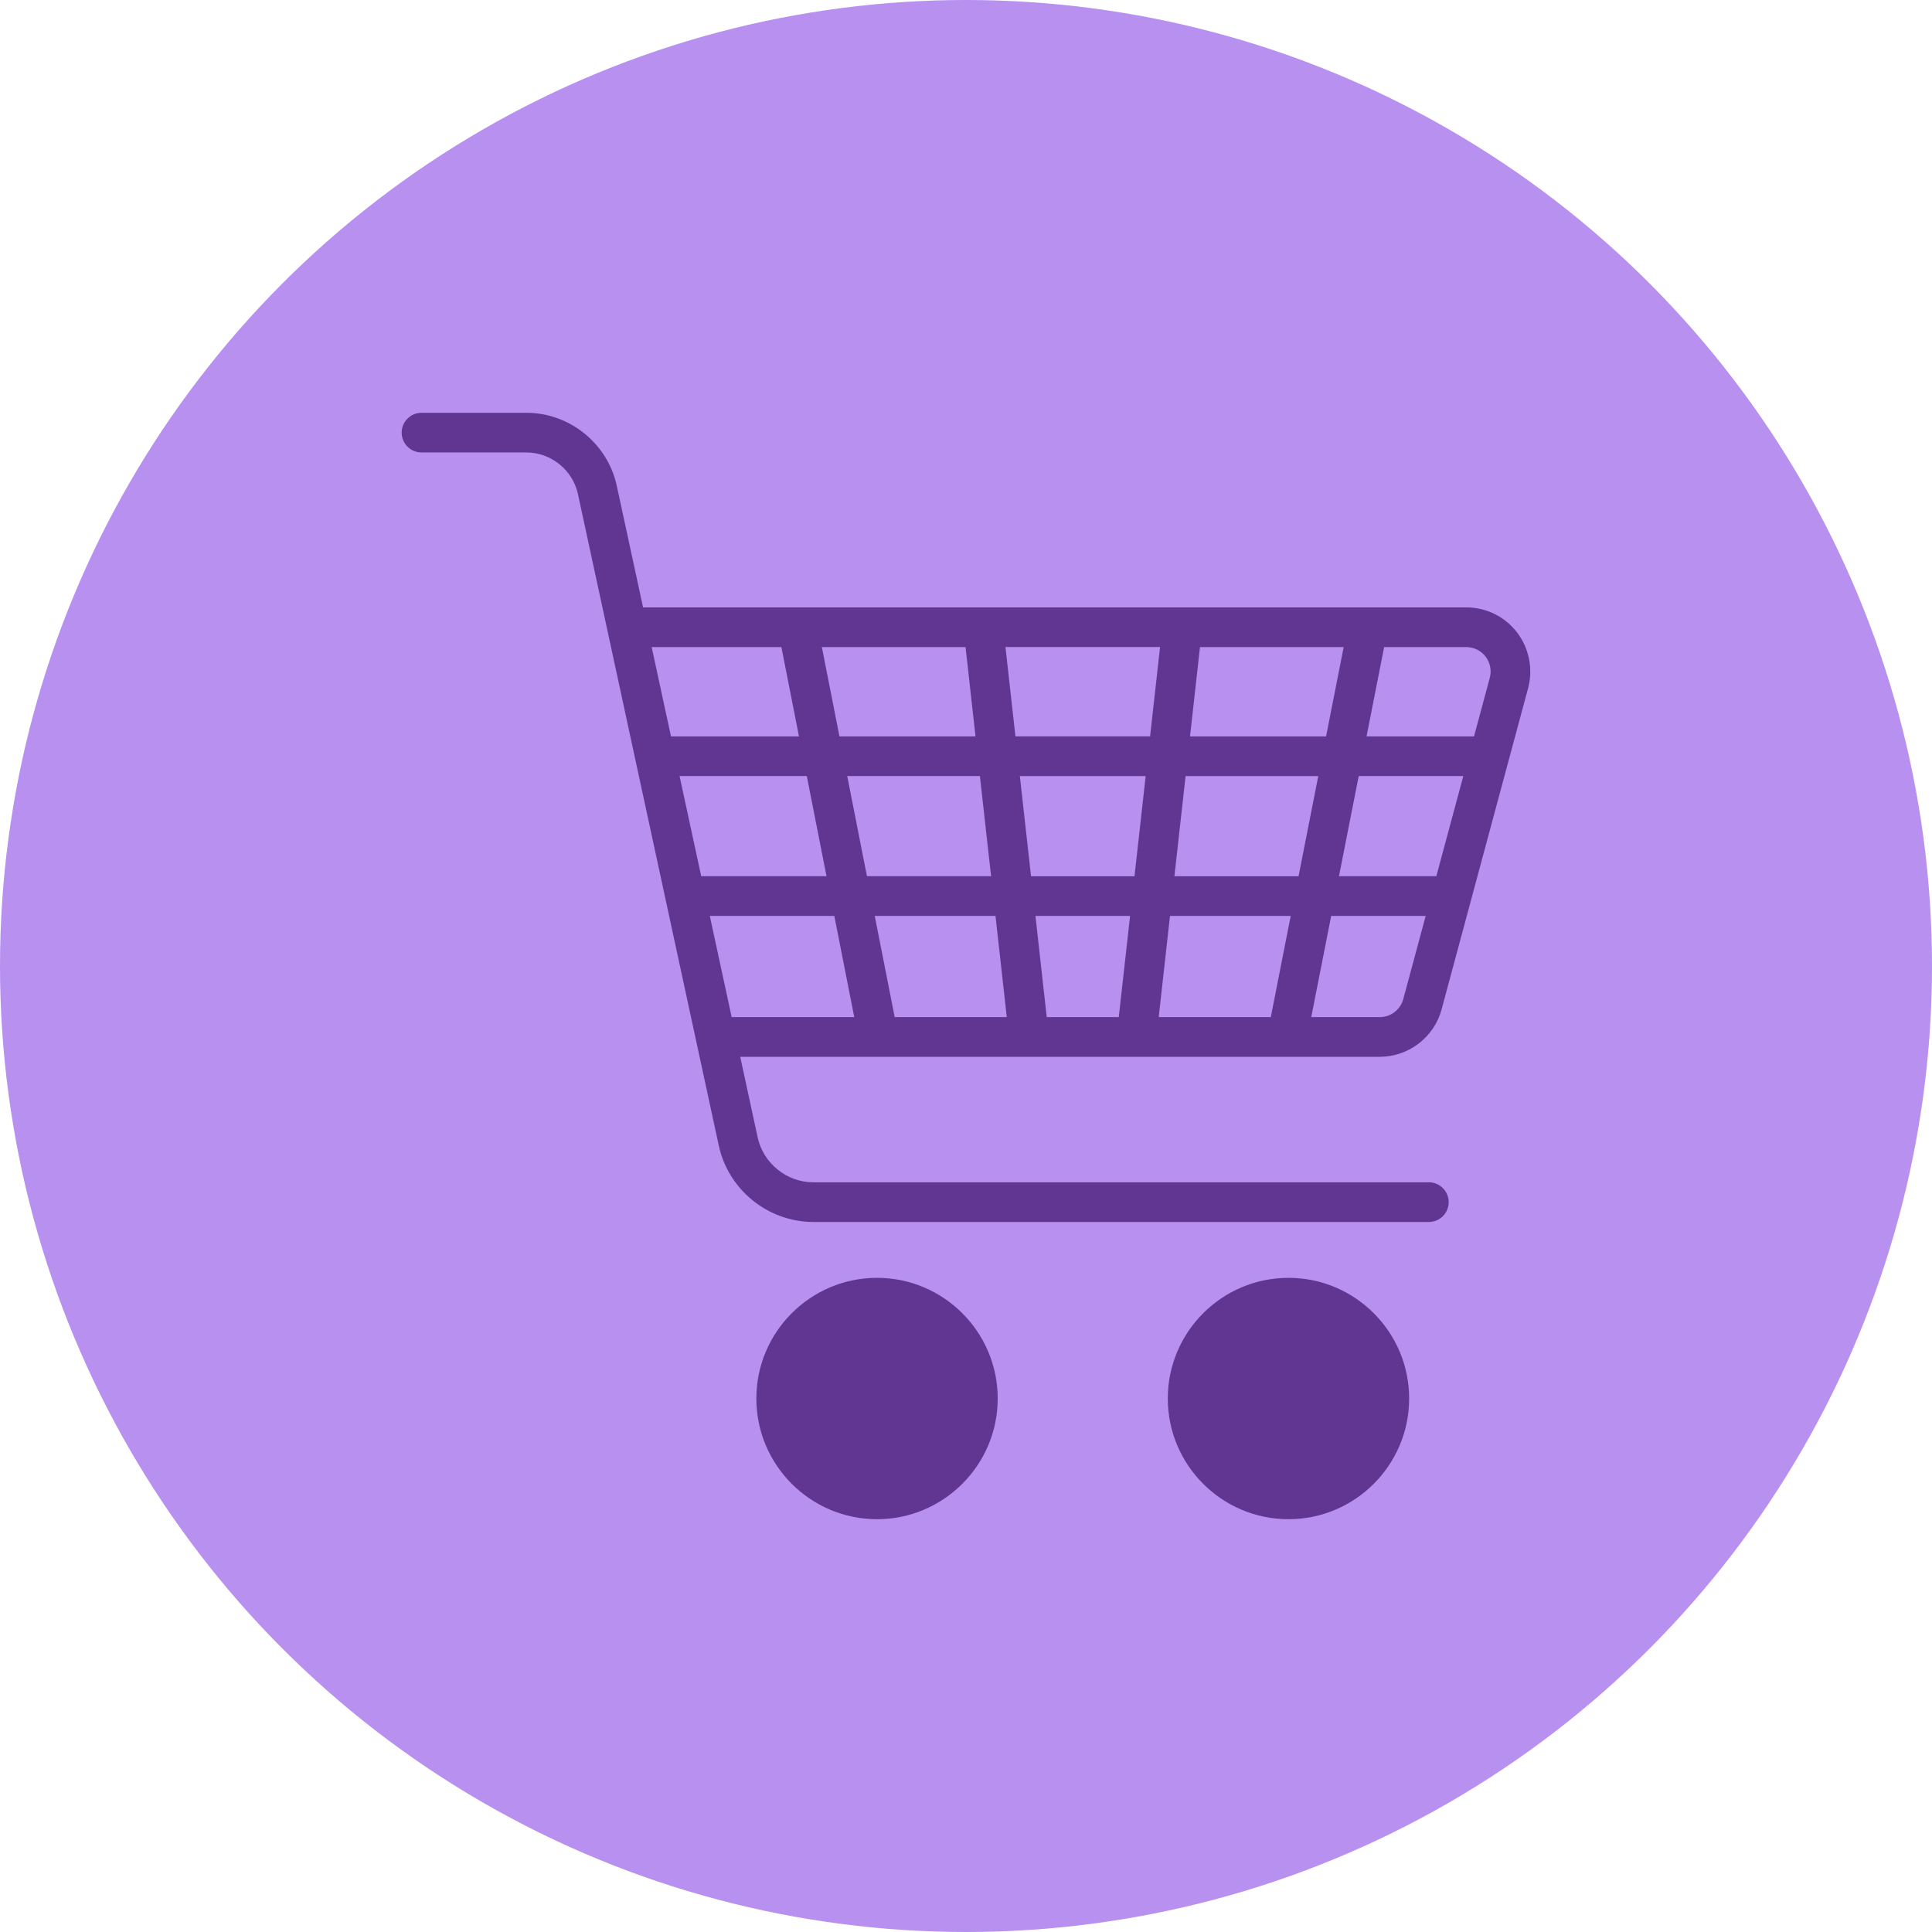 <?xml version="1.0" encoding="UTF-8" standalone="no"?><svg xmlns="http://www.w3.org/2000/svg" xmlns:xlink="http://www.w3.org/1999/xlink" fill="#000000" height="56" preserveAspectRatio="xMidYMid meet" version="1" viewBox="4.0 4.0 56.0 56.0" width="56" zoomAndPan="magnify"><g><linearGradient gradientUnits="userSpaceOnUse" id="a" x1="51.799" x2="12.201" xlink:actuate="onLoad" xlink:show="other" xlink:type="simple" y1="12.201" y2="51.799"><stop offset="0" stop-color="#b790f0"/><stop offset="1" stop-color="#b790f0"/></linearGradient><circle cx="32" cy="32" fill="url(#a)" r="28"/></g><g><g><g><linearGradient gradientUnits="userSpaceOnUse" id="b" x1="20.663" x2="43.525" xlink:actuate="onLoad" xlink:show="other" xlink:type="simple" y1="40.724" y2="17.862"><stop offset="0" stop-color="#613692"/><stop offset="1" stop-color="#613692"/></linearGradient><path d="M45.786,33.256l2.507-9.309c0.149-0.554,0.03-1.157-0.319-1.614 c-0.356-0.462-0.893-0.727-1.475-0.727H22.64l-0.763-3.527c-0.265-1.225-1.367-2.114-2.62-2.114h-3.039 c-0.318,0-0.575,0.257-0.575,0.575c0,0.318,0.257,0.575,0.575,0.575h3.039c0.715,0,1.344,0.508,1.495,1.207l4.083,18.888 c0.278,1.28,1.43,2.21,2.74,2.21h17.841c0.318,0,0.575-0.258,0.575-0.575c0-0.318-0.257-0.575-0.575-0.575H27.577 c-0.772,0-1.452-0.548-1.616-1.303l-0.505-2.335h18.536C44.831,34.631,45.568,34.066,45.786,33.256z M44.12,22.756h2.379 c0.222,0,0.427,0.101,0.562,0.277c0.133,0.174,0.179,0.404,0.121,0.615l-0.457,1.697H43.61L44.12,22.756z M46.415,26.494 l-0.782,2.903h-2.822l0.572-2.903H46.415z M38.782,22.756h4.165l-0.51,2.589h-3.944L38.782,22.756z M31.987,22.756l0.289,2.589 h-3.944l-0.51-2.589H31.987z M22.889,22.756h3.76l0.51,2.589h-3.71L22.889,22.756z M23.697,26.494h3.688l0.572,2.903h-3.632 L23.697,26.494z M25.208,33.481l-0.634-2.933h3.609l0.578,2.933H25.208z M28.557,26.494h3.846l0.324,2.903h-3.598L28.557,26.494z M29.933,33.481l-0.578-2.933h3.5l0.327,2.933H29.933z M36.428,33.481H34.34l-0.327-2.933h2.743L36.428,33.481z M36.884,29.398 h-2.999l-0.324-2.903h3.647L36.884,29.398z M33.433,25.344l-0.289-2.589h4.481l-0.289,2.589H33.433z M40.835,33.481h-3.249 l0.327-2.933h3.499L40.835,33.481z M38.041,29.398l0.324-2.903h3.846l-0.572,2.903H38.041z M42.585,30.548h2.739l-0.649,2.41 c-0.083,0.308-0.364,0.524-0.683,0.524h-1.985L42.585,30.548z M29.421,41.039c-1.929,0-3.498,1.569-3.498,3.498 c0,1.929,1.57,3.498,3.498,3.498s3.498-1.57,3.498-3.498C32.919,42.608,31.35,41.039,29.421,41.039z M41.347,41.039 c-1.929,0-3.498,1.569-3.498,3.498c0,1.929,1.569,3.498,3.498,3.498c1.929,0,3.498-1.57,3.498-3.498 C44.845,42.608,43.276,41.039,41.347,41.039z" fill="url(#b)"/></g></g></g></svg>